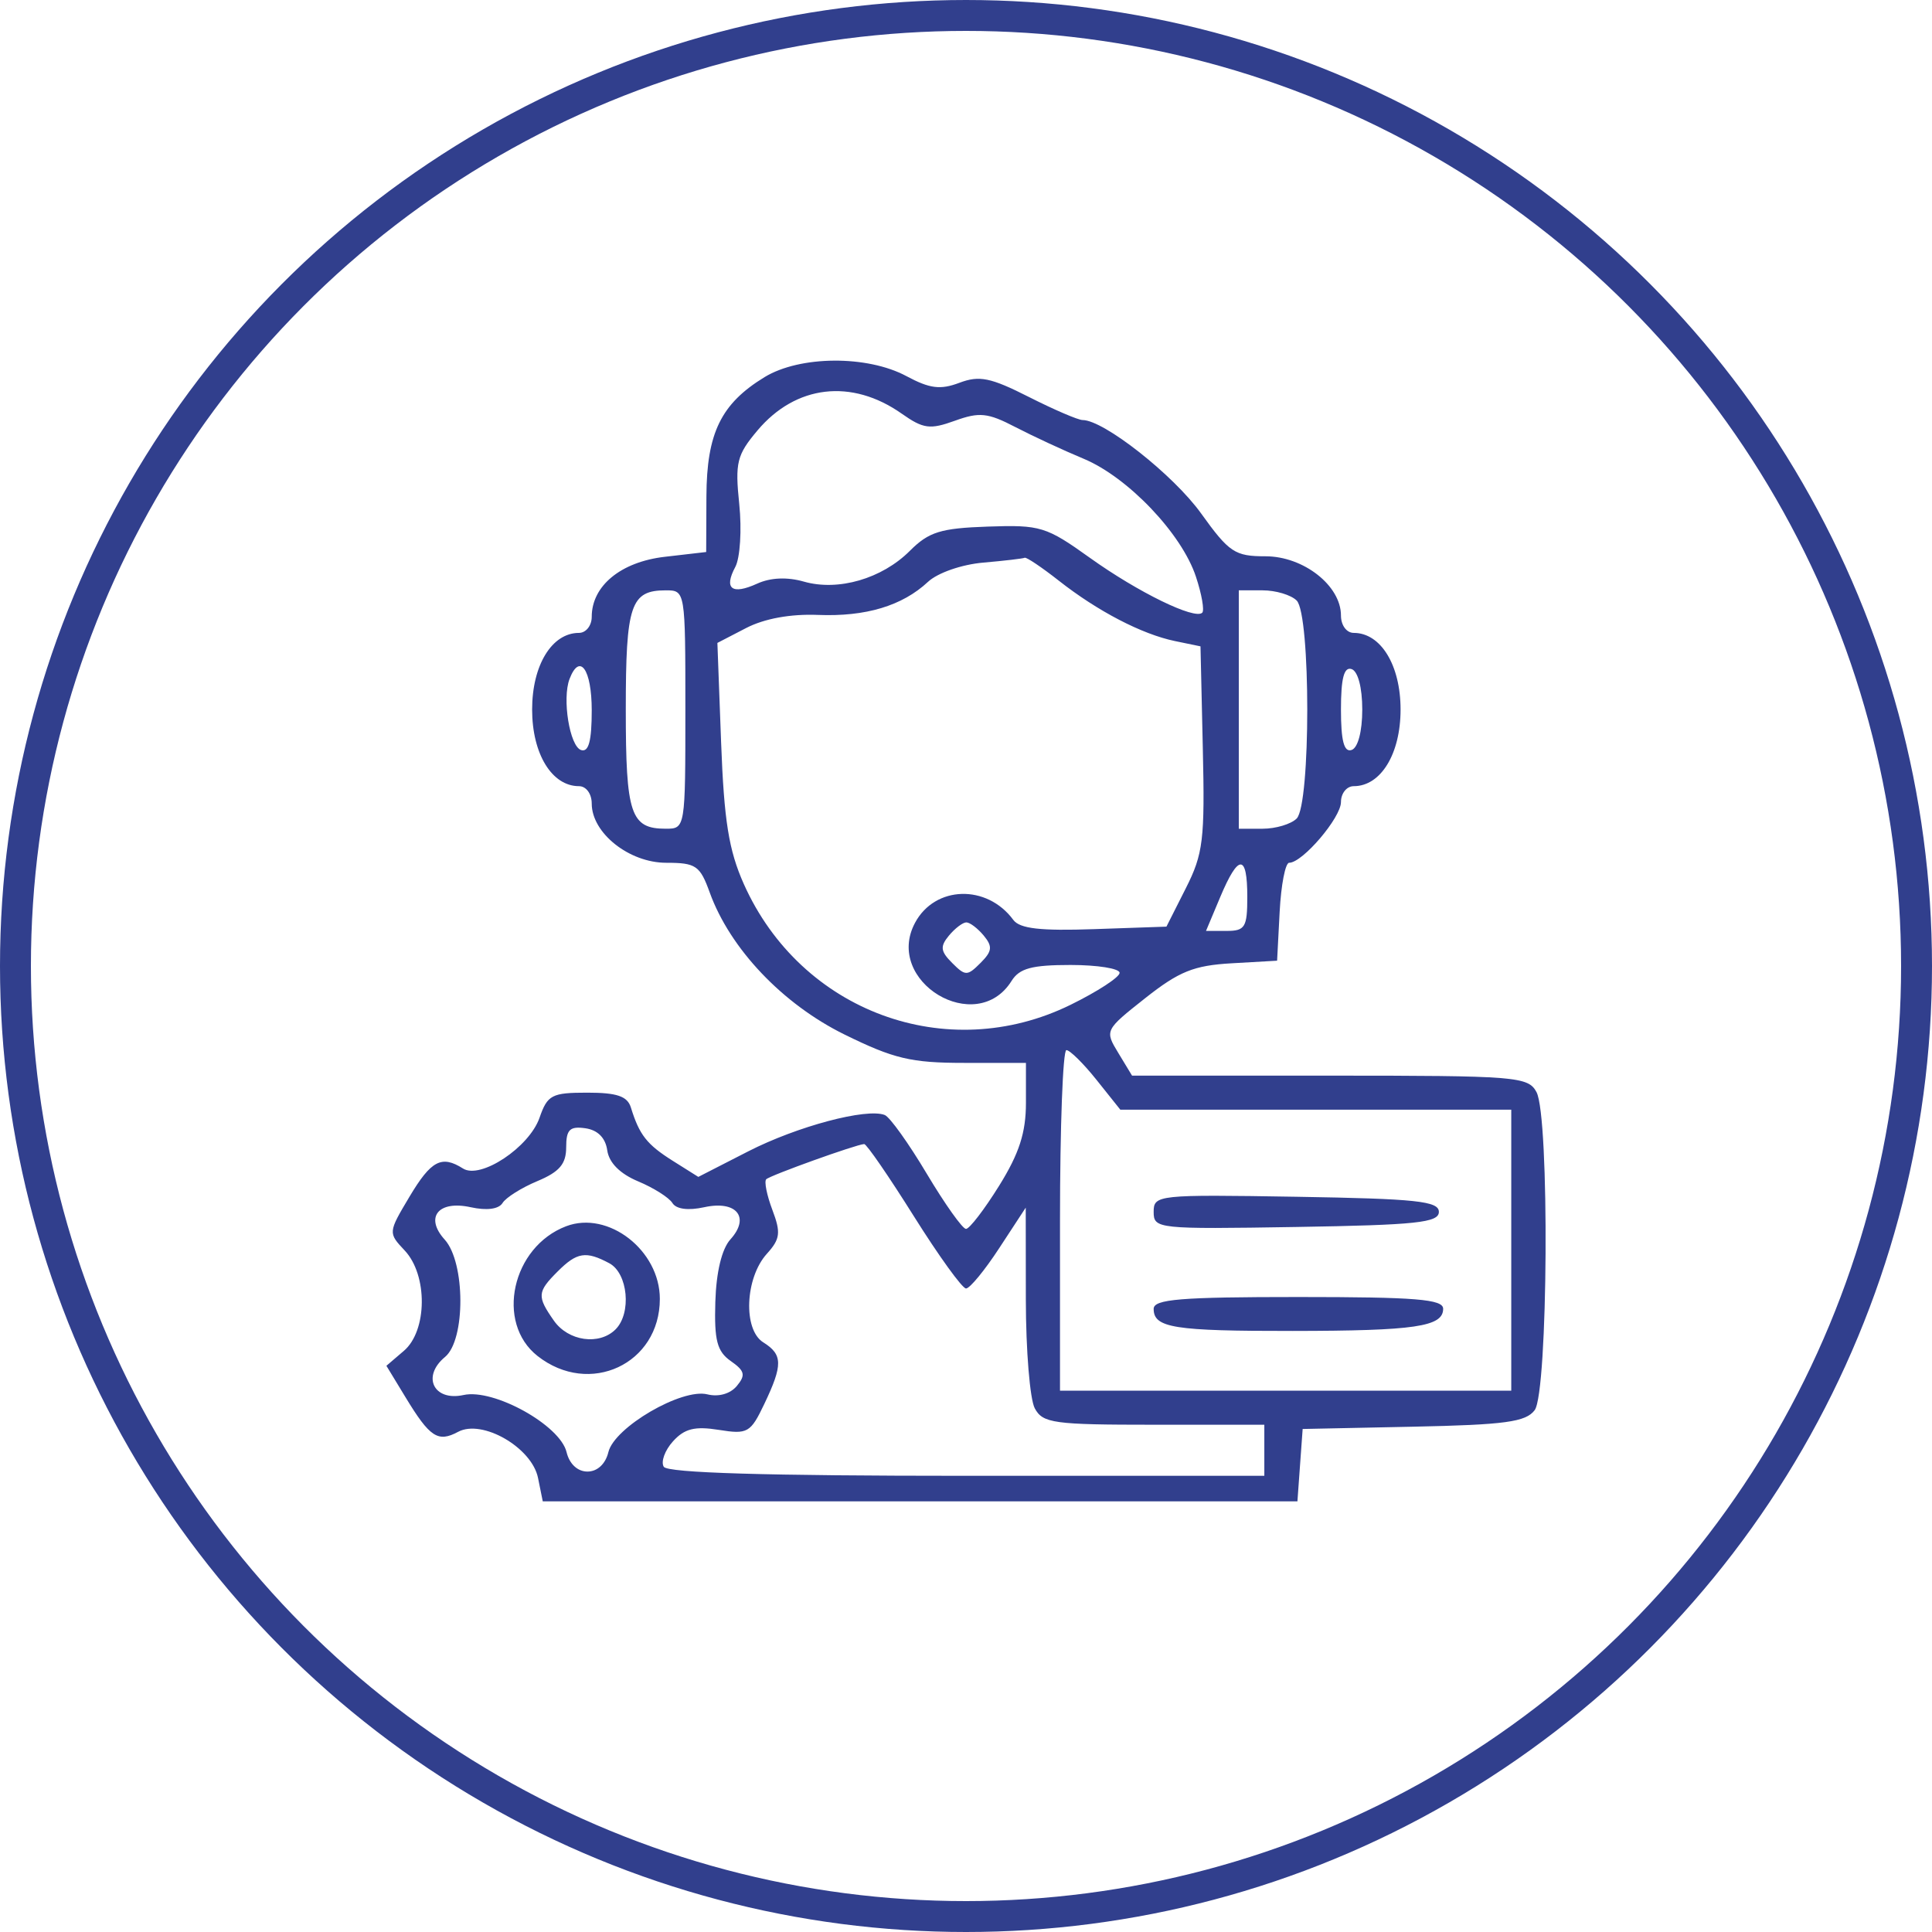 <?xml version="1.0" encoding="UTF-8"?> <svg xmlns="http://www.w3.org/2000/svg" width="75" height="75" viewBox="0 0 75 75" fill="none"><circle cx="37.5" cy="37.5" r="36.9" stroke="#313F8D" stroke-width="1.2"></circle><path fill-rule="evenodd" clip-rule="evenodd" d="M29.681 14.639C27.99 15.671 27.434 16.81 27.423 19.267L27.414 21.429L25.808 21.615C24.102 21.812 22.971 22.741 22.971 23.945C22.971 24.288 22.747 24.569 22.475 24.569C21.423 24.569 20.657 25.823 20.657 27.544C20.657 29.265 21.423 30.519 22.475 30.519C22.754 30.519 22.971 30.814 22.971 31.195C22.971 32.339 24.424 33.493 25.864 33.493C27.015 33.493 27.174 33.602 27.551 34.645C28.339 36.826 30.379 38.976 32.782 40.159C34.697 41.101 35.368 41.261 37.424 41.261H39.827V42.809C39.827 43.97 39.567 44.775 38.786 46.031C38.213 46.952 37.635 47.706 37.5 47.706C37.365 47.706 36.681 46.743 35.979 45.567C35.278 44.39 34.544 43.363 34.347 43.285C33.645 43.005 30.946 43.723 29.045 44.696L27.109 45.687L26.114 45.061C25.112 44.43 24.82 44.059 24.492 42.996C24.356 42.555 23.953 42.417 22.798 42.417C21.418 42.417 21.253 42.504 20.944 43.392C20.543 44.542 18.655 45.793 17.973 45.361C17.141 44.834 16.736 45.048 15.895 46.458C15.066 47.848 15.065 47.858 15.711 48.545C16.609 49.5 16.591 51.658 15.68 52.438L15 53.02L15.745 54.246C16.689 55.799 17 56.004 17.785 55.583C18.722 55.082 20.647 56.193 20.886 57.373L21.07 58.282H35.718H50.366L50.467 56.878L50.569 55.473L54.866 55.384C58.428 55.31 59.233 55.201 59.576 54.742C60.097 54.045 60.158 43.352 59.647 42.396C59.323 41.792 58.879 41.756 51.625 41.756H43.946L43.413 40.876C42.882 40.002 42.889 39.988 44.46 38.746C45.769 37.711 46.344 37.479 47.809 37.395L49.577 37.294L49.676 35.394C49.731 34.349 49.897 33.493 50.045 33.493C50.564 33.493 52.056 31.744 52.056 31.135C52.056 30.796 52.279 30.519 52.552 30.519C53.604 30.519 54.37 29.265 54.37 27.544C54.37 25.823 53.604 24.569 52.552 24.569C52.273 24.569 52.056 24.274 52.056 23.893C52.056 22.735 50.603 21.595 49.127 21.595C47.938 21.595 47.715 21.447 46.625 19.929C45.553 18.437 42.848 16.306 42.026 16.306C41.853 16.306 40.913 15.902 39.939 15.409C38.452 14.656 38.018 14.568 37.244 14.86C36.505 15.139 36.093 15.087 35.187 14.601C33.665 13.784 31.053 13.803 29.681 14.639ZM35.003 16.057C35.845 16.649 36.099 16.683 37.069 16.333C38.02 15.989 38.347 16.023 39.413 16.577C40.095 16.931 41.289 17.485 42.065 17.808C43.787 18.525 45.876 20.719 46.426 22.388C46.651 23.067 46.761 23.695 46.671 23.785C46.386 24.07 44.174 22.989 42.313 21.657C40.614 20.44 40.389 20.371 38.35 20.442C36.514 20.505 36.057 20.647 35.322 21.382C34.238 22.467 32.538 22.96 31.206 22.578C30.559 22.393 29.91 22.421 29.393 22.657C28.412 23.104 28.09 22.858 28.544 22.009C28.731 21.66 28.8 20.566 28.698 19.574C28.53 17.956 28.603 17.663 29.404 16.711C30.893 14.942 33.059 14.689 35.003 16.057ZM41.102 22.541C42.612 23.728 44.326 24.619 45.611 24.886L46.603 25.091L46.693 29.044C46.775 32.604 46.709 33.146 46.032 34.485L45.281 35.972L42.477 36.069C40.387 36.142 39.589 36.051 39.337 35.711C38.31 34.318 36.296 34.377 35.522 35.822C34.304 38.099 37.902 40.267 39.269 38.079C39.574 37.59 40.056 37.46 41.559 37.46C42.606 37.46 43.463 37.597 43.463 37.766C43.463 37.934 42.607 38.492 41.562 39.005C36.757 41.365 31.089 39.272 28.876 34.32C28.291 33.008 28.108 31.871 27.993 28.813L27.849 24.958L28.963 24.381C29.671 24.014 30.688 23.828 31.752 23.871C33.61 23.945 35.026 23.519 36.026 22.586C36.401 22.237 37.332 21.913 38.174 21.84C38.992 21.769 39.715 21.684 39.779 21.652C39.844 21.621 40.439 22.02 41.102 22.541ZM26.606 27.544C26.606 32.152 26.603 32.171 25.846 32.171C24.48 32.171 24.293 31.613 24.293 27.544C24.293 23.475 24.48 22.917 25.846 22.917C26.603 22.917 26.606 22.936 26.606 27.544ZM50.337 23.313C50.885 23.86 50.885 31.228 50.337 31.775C50.119 31.993 49.524 32.171 49.015 32.171H48.09V27.544V22.917H49.015C49.524 22.917 50.119 23.095 50.337 23.313ZM22.971 27.572C22.971 28.768 22.852 29.212 22.557 29.116C22.115 28.971 21.816 27.124 22.11 26.356C22.505 25.327 22.971 25.985 22.971 27.572ZM52.883 27.544C52.883 28.396 52.715 29.032 52.469 29.114C52.175 29.212 52.056 28.763 52.056 27.544C52.056 26.325 52.175 25.876 52.469 25.974C52.715 26.056 52.883 26.692 52.883 27.544ZM48.42 34.816C48.42 35.995 48.334 36.138 47.619 36.138H46.817L47.371 34.819C48.076 33.141 48.42 33.139 48.42 34.816ZM38.188 36.319C38.539 36.743 38.518 36.928 38.063 37.382C37.55 37.895 37.476 37.895 36.963 37.382C36.509 36.928 36.487 36.743 36.838 36.319C37.072 36.038 37.376 35.807 37.513 35.807C37.651 35.807 37.954 36.038 38.188 36.319ZM42.568 41.922L43.491 43.078H51.079H58.667V48.532V53.986H49.908H41.149V47.375C41.149 43.739 41.261 40.765 41.397 40.765C41.533 40.765 42.06 41.285 42.568 41.922ZM23.573 44.654C23.641 45.137 24.067 45.565 24.772 45.86C25.373 46.111 25.971 46.489 26.102 46.7C26.25 46.94 26.714 47.001 27.34 46.864C28.59 46.589 29.132 47.255 28.355 48.112C28.02 48.483 27.804 49.379 27.769 50.538C27.724 52.036 27.836 52.462 28.369 52.836C28.914 53.217 28.954 53.382 28.604 53.803C28.351 54.108 27.896 54.237 27.462 54.129C26.468 53.879 23.847 55.408 23.617 56.372C23.507 56.83 23.189 57.126 22.805 57.126C22.421 57.126 22.104 56.83 21.994 56.372C21.744 55.326 19.169 53.897 17.997 54.154C16.836 54.409 16.36 53.433 17.276 52.677C18.076 52.017 18.068 49.01 17.263 48.121C16.479 47.255 17.015 46.588 18.27 46.864C18.896 47.001 19.36 46.94 19.509 46.7C19.639 46.489 20.248 46.106 20.862 45.85C21.718 45.492 21.979 45.186 21.979 44.538C21.979 43.851 22.118 43.713 22.723 43.799C23.203 43.867 23.504 44.17 23.573 44.654ZM35.474 47.211C36.443 48.755 37.355 50.019 37.501 50.019C37.647 50.019 38.228 49.313 38.792 48.449L39.819 46.88L39.823 50.454C39.825 52.42 39.981 54.317 40.169 54.669C40.48 55.25 40.898 55.308 44.796 55.308H49.081V56.299V57.291H37.533C29.734 57.291 25.914 57.177 25.767 56.94C25.648 56.746 25.809 56.302 26.126 55.952C26.571 55.459 26.973 55.359 27.901 55.507C29.024 55.687 29.135 55.624 29.671 54.5C30.395 52.981 30.388 52.584 29.63 52.11C28.84 51.617 28.922 49.609 29.769 48.672C30.288 48.098 30.319 47.855 29.983 46.967C29.768 46.398 29.661 45.863 29.745 45.779C29.895 45.628 33.224 44.432 33.547 44.412C33.638 44.406 34.505 45.666 35.474 47.211ZM44.785 47.045C44.785 47.704 44.932 47.719 50.321 47.631C54.981 47.555 55.857 47.462 55.857 47.045C55.857 46.627 54.981 46.535 50.321 46.458C44.932 46.37 44.785 46.386 44.785 47.045ZM21.979 47.602C19.872 48.401 19.222 51.346 20.867 52.639C22.884 54.226 25.615 52.951 25.615 50.423C25.615 48.537 23.611 46.983 21.979 47.602ZM23.653 49.039C24.378 49.427 24.524 50.978 23.896 51.606C23.265 52.237 22.062 52.067 21.502 51.268C20.84 50.322 20.852 50.154 21.648 49.358C22.398 48.608 22.745 48.554 23.653 49.039ZM44.785 50.81C44.785 51.548 45.57 51.672 50.183 51.667C54.933 51.662 56.023 51.502 56.023 50.807C56.023 50.436 54.967 50.35 50.404 50.35C45.821 50.35 44.785 50.435 44.785 50.81Z" fill="#313F8D"></path></svg> 